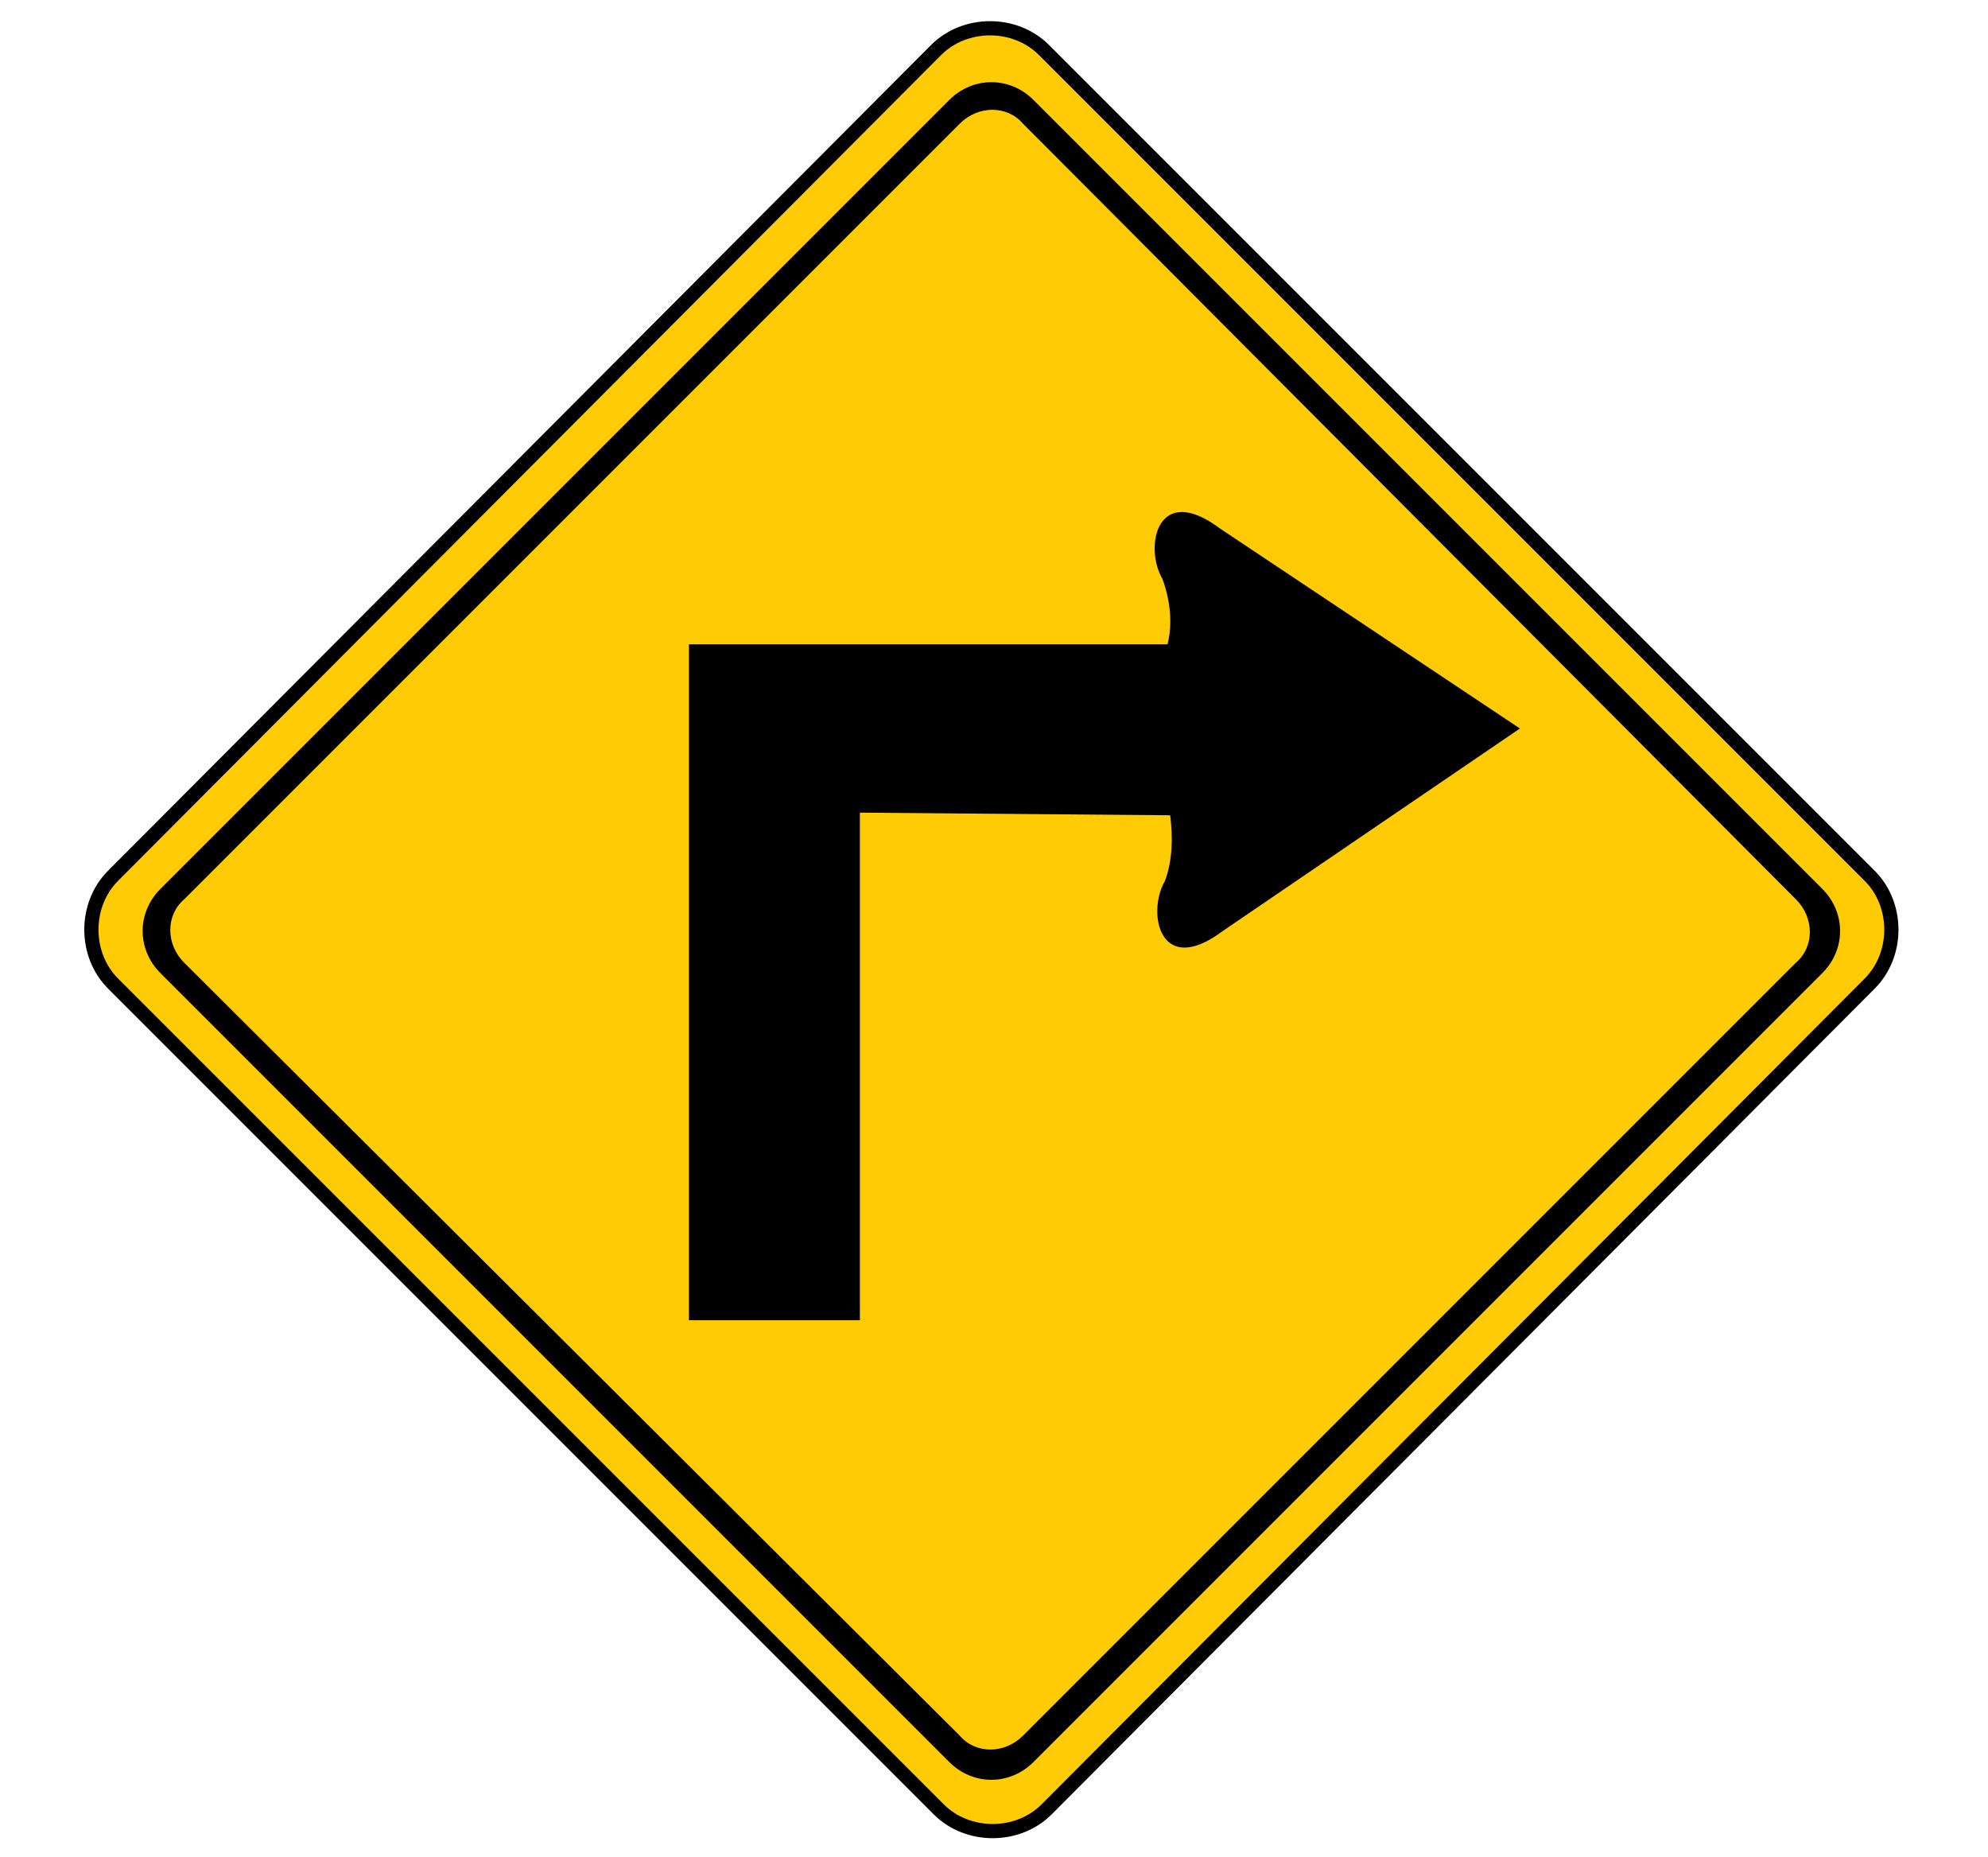 <?xml version="1.0" encoding="utf-8"?>
<!-- Generator: Adobe Illustrator 21.1.0, SVG Export Plug-In . SVG Version: 6.00 Build 0)  -->
<svg version="1.1" id="Layer_1" xmlns="http://www.w3.org/2000/svg" xmlns:xlink="http://www.w3.org/1999/xlink" x="0px" y="0px"
	 viewBox="0 0 75.6 70.6" style="enable-background:new 0 0 75.6 70.6;" xml:space="preserve">
<style type="text/css">
	.st0{fill:#FFCB05;}
	.st1{fill:none;stroke:#000000;stroke-width:0.54;}
</style>
<title>2571-SGIDH-2016-V1-PG62-IMG011</title>
<path class="st0" d="M39.8,68.8c-1.1,1.1-3,1.1-4.1,0L4.3,37.4c-1.1-1.1-1.1-3,0-4.1c0,0,0,0,0,0L35.6,1.9c1.1-1.1,3-1.1,4.1,0
	c0,0,0,0,0,0l31.4,31.4c1.1,1.1,1.1,3,0,4.1c0,0,0,0,0,0L39.8,68.8z"/>
<path class="st1" d="M39.8,68.8c-1.1,1.1-3,1.1-4.1,0L4.3,37.4c-1.1-1.1-1.1-3,0-4.1c0,0,0,0,0,0L35.6,1.9c1.1-1.1,3-1.1,4.1,0
	c0,0,0,0,0,0l31.4,31.4c1.1,1.1,1.1,3,0,4.1c0,0,0,0,0,0L39.8,68.8z"/>
<path d="M39.3,67c-0.9,0.9-2.3,0.9-3.2,0l-30-30c-0.9-0.9-0.9-2.3,0-3.2l30-30c0.9-0.9,2.3-0.9,3.2,0l30,30c0.9,0.9,0.9,2.3,0,3.2
	c0,0,0,0,0,0L39.3,67z"/>
<path class="st0" d="M38.9,66c-0.7,0.7-1.8,0.7-2.4,0c0,0,0,0,0,0L7,36.6c-0.7-0.7-0.7-1.8,0-2.4c0,0,0,0,0,0L36.5,4.7
	c0.7-0.7,1.8-0.7,2.4,0c0,0,0,0,0,0l29.4,29.5c0.7,0.7,0.7,1.8,0,2.4c0,0,0,0,0,0L38.9,66z"/>
<path d="M44.4,24.5H26.2v25.7h6.5V30.9L44.5,31c0.1,0.8,0.1,1.7-0.2,2.5c-0.7,1.2-0.2,3.7,2.2,1.9l11.3-7.7l-11.4-7.6
	c-2.4-1.8-2.9,0.7-2.2,1.9C44.5,22.8,44.6,23.7,44.4,24.5"/>
</svg>
